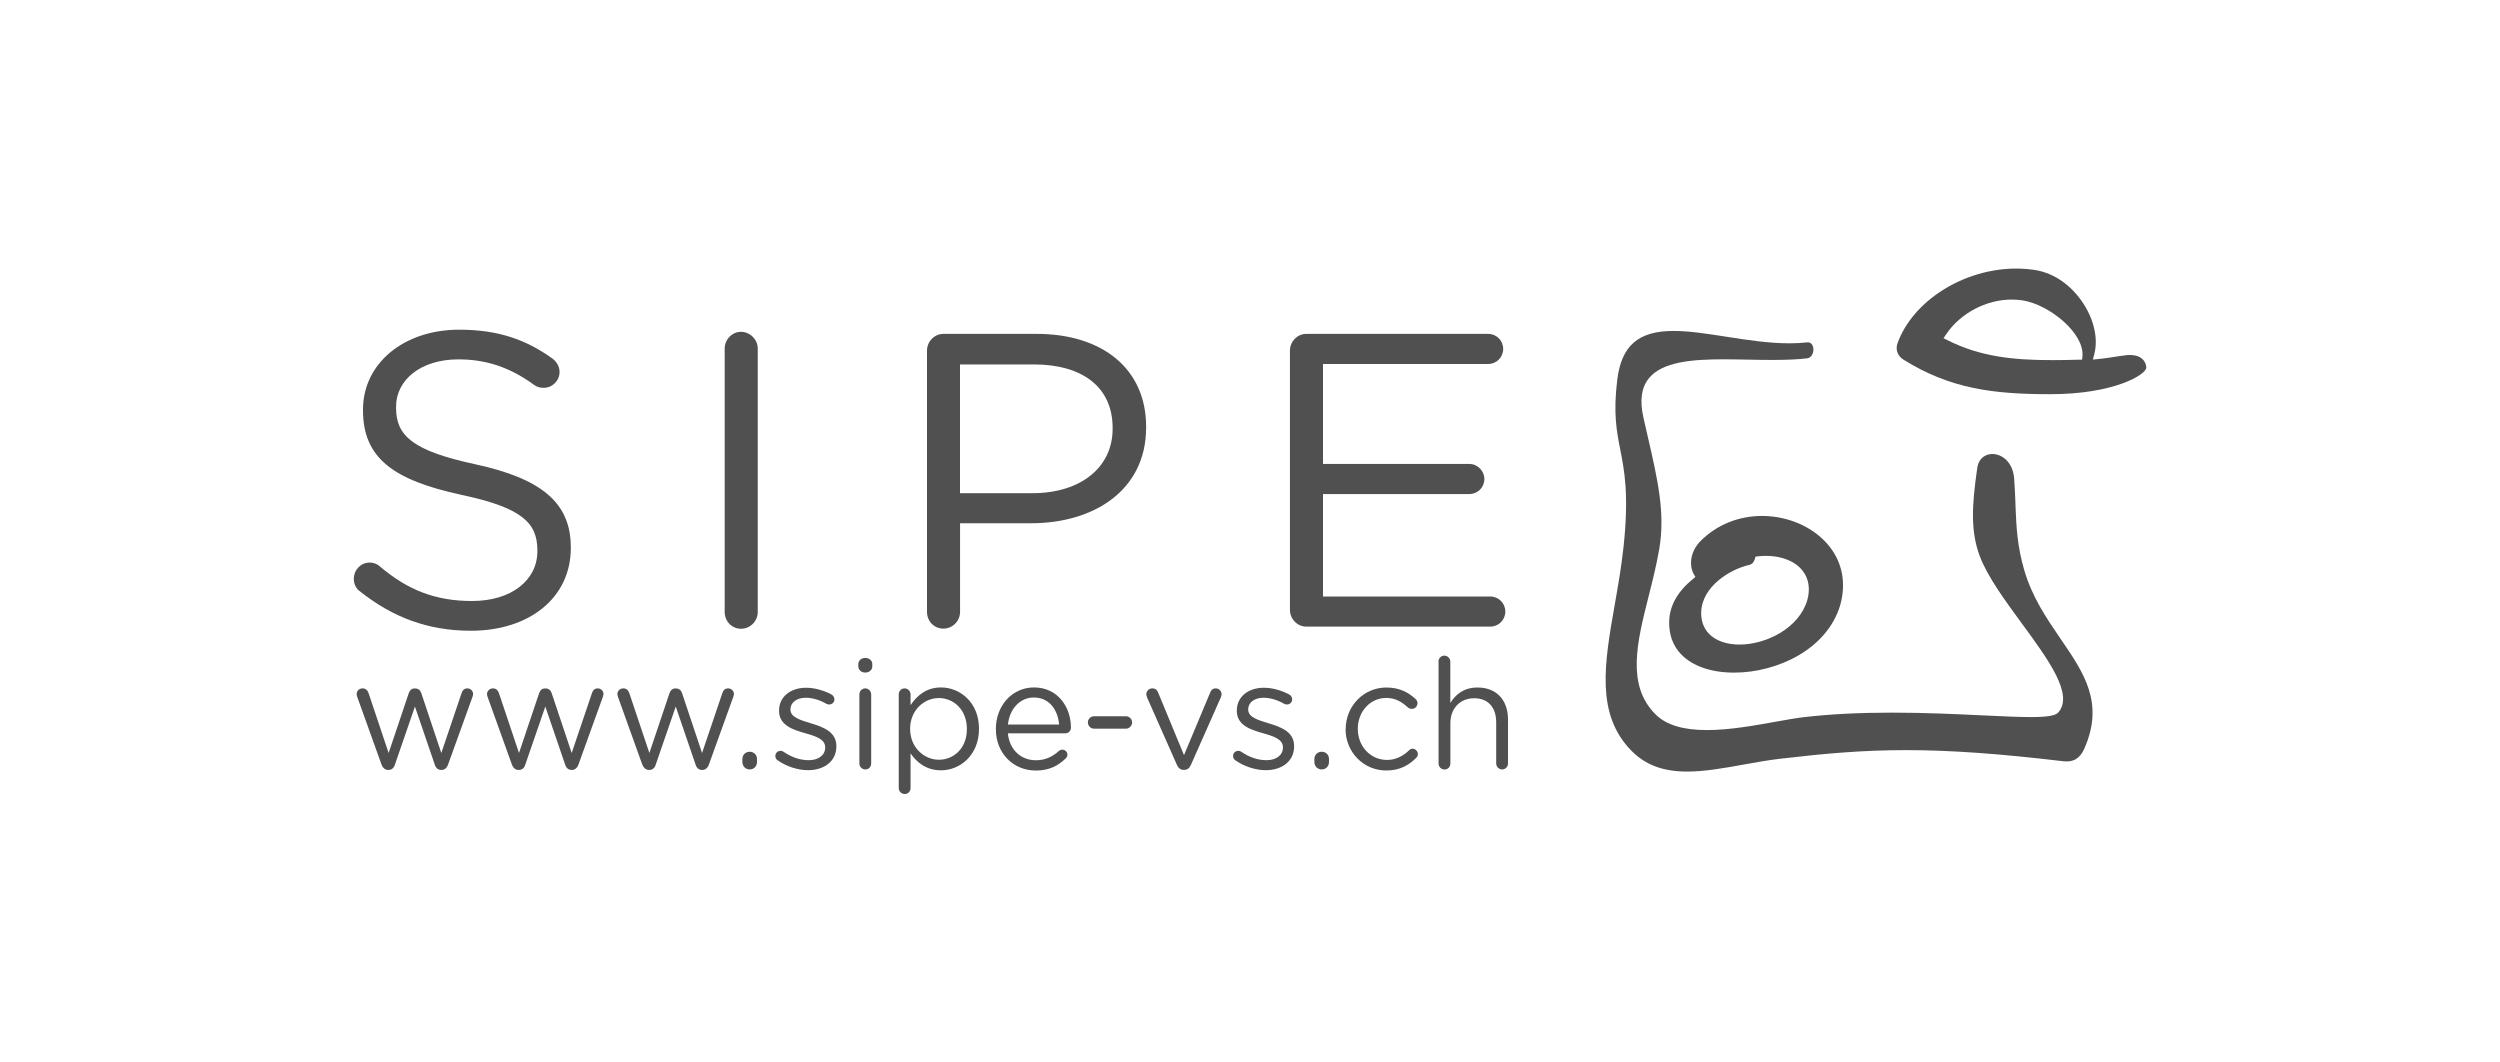 <svg xmlns="http://www.w3.org/2000/svg" id="Calque_1" viewBox="0 0 400 170"><defs><style>
      .cls-1 {
        fill: #505050;
      }
    </style></defs><path class="cls-1" d="M340.86,56.79c-.18,0-.36.01-.55.03-.82.09-1.52.2-2.2.31-.78.12-1.51.23-2.33.31l-.92.09.23-.89c.63-2.39-.02-5.4-1.73-8.04-1.89-2.92-4.67-4.88-7.64-5.38-1.01-.16-2.06-.25-3.11-.25-8.39,0-16.56,5.14-19.01,11.96-.36,1.02.01,2.03.98,2.63,7.42,4.61,14.21,5.51,23.43,5.51,10.18.02,15.47-3.14,15.4-4.3-.05-.9-.75-1.96-2.54-1.96ZM333.19,56.97l-.05.58h-.58c-1.25.04-2.71.07-4.16.07h0c-6.27,0-11.52-.54-16.78-3.18l-.66-.33.41-.61c2.29-3.39,6.41-5.57,10.51-5.57.6,0,1.21.05,1.79.14,4.33.73,9.83,5.27,9.52,8.9Z"></path><path class="cls-1" d="M271,91.85l.26.47-.42.34c-2.43,1.99-3.7,4.25-3.77,6.73-.06,2.15.59,3.94,1.93,5.32,1.82,1.88,4.83,2.91,8.46,2.91,6.87,0,14.91-3.73,16.99-10.85.93-3.41.36-6.6-1.64-9.21-2.36-3.09-6.53-5.01-10.89-5.01-3.74,0-7.22,1.41-9.79,3.97-1.8,1.8-1.85,4.02-1.14,5.33ZM279.9,90.38c.57-.12.79-.68.86-.91l.12-.41.43-.05c.42-.05.84-.07,1.26-.07,2.56,0,4.7.88,5.88,2.42.96,1.25,1.21,2.86.72,4.65-1.3,4.46-6.54,7.12-10.85,7.12h0c-2.07,0-3.8-.61-4.88-1.72-.86-.89-1.29-2.09-1.25-3.47.12-4.07,4.58-6.87,7.72-7.56Z"></path><path class="cls-1" d="M322.48,80.72c-.05-1.28-.11-2.6-.21-4.11-.18-2.61-1.89-3.97-3.5-3.97-1.01,0-2.17.59-2.41,2.24-.89,6.13-1.08,10.21.44,14.2,1.23,3.21,3.99,6.99,6.67,10.64,4.31,5.88,8.38,11.44,5.84,14.29-.45.5-1.76.72-4.38.72-2.02,0-4.66-.13-7.71-.27-4.1-.2-9.21-.44-14.51-.44s-9.85.24-14.06.72c-1.29.15-2.88.44-4.57.74-3.46.62-7.38,1.33-10.97,1.33-3.82,0-6.5-.81-8.19-2.48-4.74-4.67-2.99-11.6-1.14-18.93.63-2.48,1.27-5.04,1.71-7.61.96-5.75-.24-10.98-1.91-18.21-.21-.89-.42-1.81-.63-2.76-.62-2.73-.34-4.79.86-6.28,2.14-2.68,7.02-3.05,11.97-3.05,1.27,0,2.59.03,3.88.05,1.3.03,2.65.05,3.95.05,2.24,0,3.99-.08,5.5-.25.72-.08,1.07-.84,1.03-1.52-.03-.51-.31-1.11-.98-1.04-.91.1-1.84.15-2.86.15h0c-3.35,0-6.79-.54-10.12-1.06-3.02-.47-5.88-.92-8.4-.92-5.67,0-8.37,2.36-9.03,7.9-.64,5.32-.09,8.12.49,11.08.67,3.4,1.42,7.26.52,15.63-.34,3.12-.87,6.17-1.39,9.12-1.66,9.44-3.1,17.6,2.67,23.45,2.24,2.27,5.07,3.32,8.9,3.32,2.78,0,5.77-.53,8.93-1.1,1.99-.36,4.05-.73,6.11-.97,7.22-.84,13.08-1.36,20.01-1.36s14.82.55,25.14,1.78c1.62.19,2.68-.45,3.38-2.06,3.19-7.29-.05-12.03-3.81-17.52-2.24-3.27-4.55-6.66-5.81-10.96-1.14-3.93-1.27-6.84-1.42-10.52Z"></path><g><path class="cls-1" d="M57.61,94.63c-.6-.4-1-1.14-1-2.01,0-1.47,1.14-2.61,2.54-2.61.67,0,1.27.27,1.61.6,4.42,3.75,8.83,5.55,14.78,5.55,6.29,0,10.44-3.34,10.44-7.96v-.13c0-4.35-2.34-6.82-12.18-8.9-10.77-2.34-15.72-5.82-15.72-13.51v-.13c0-7.36,6.49-12.78,15.39-12.78,6.15,0,10.64,1.54,14.92,4.62.54.4,1.14,1.14,1.14,2.14,0,1.4-1.14,2.54-2.54,2.54-.6,0-1.07-.13-1.54-.47-3.95-2.88-7.76-4.08-12.11-4.08-6.09,0-9.97,3.35-9.97,7.56v.13c0,4.42,2.41,6.89,12.71,9.1,10.44,2.27,15.25,6.09,15.25,13.25v.13c0,8.03-6.69,13.25-15.99,13.25-6.82,0-12.51-2.14-17.73-6.29Z"></path><path class="cls-1" d="M115.95,55.77c0-1.47,1.2-2.68,2.61-2.68s2.68,1.2,2.68,2.68v42.15c0,1.47-1.2,2.68-2.68,2.68s-2.61-1.2-2.61-2.68v-42.15Z"></path><path class="cls-1" d="M148.32,56.1c0-1.47,1.2-2.68,2.61-2.68h14.92c10.57,0,17.53,5.62,17.53,14.85v.13c0,10.1-8.43,15.32-18.4,15.32h-11.37v14.18c0,1.47-1.2,2.68-2.68,2.68s-2.61-1.2-2.61-2.68v-41.81ZM165.18,78.91c7.76,0,12.84-4.15,12.84-10.3v-.13c0-6.69-5.02-10.17-12.58-10.17h-11.84v20.6h11.57Z"></path><path class="cls-1" d="M206.39,97.58v-41.48c0-1.47,1.2-2.68,2.61-2.68h29.1c1.34,0,2.41,1.07,2.41,2.41s-1.07,2.41-2.41,2.41h-26.42v15.99h23.41c1.34,0,2.41,1.14,2.41,2.41,0,1.34-1.07,2.41-2.41,2.41h-23.41v16.39h26.76c1.34,0,2.41,1.07,2.41,2.41s-1.07,2.41-2.41,2.41h-29.44c-1.4,0-2.61-1.2-2.61-2.68Z"></path></g><g><path class="cls-1" d="M61.04,122.32l-3.86-10.75c-.05-.15-.12-.34-.12-.52,0-.47.39-.91.96-.91.49,0,.81.32.96.79l3.2,9.55,3.22-9.57c.15-.44.44-.76.93-.76h.1c.52,0,.84.32.98.76l3.2,9.57,3.25-9.6c.12-.39.39-.74.91-.74s.93.42.93.89c0,.17-.07.37-.12.52l-3.89,10.78c-.2.57-.59.86-1.03.86h-.07c-.49,0-.86-.3-1.03-.86l-3.17-9.28-3.2,9.28c-.17.57-.54.86-1.03.86h-.05c-.47,0-.86-.3-1.06-.86Z"></path><path class="cls-1" d="M81.9,122.32l-3.86-10.75c-.05-.15-.12-.34-.12-.52,0-.47.39-.91.96-.91.49,0,.81.32.96.79l3.2,9.55,3.22-9.57c.15-.44.44-.76.93-.76h.1c.52,0,.84.32.98.76l3.2,9.57,3.25-9.6c.12-.39.39-.74.91-.74s.93.42.93.89c0,.17-.07.37-.12.52l-3.89,10.78c-.2.57-.59.86-1.03.86h-.07c-.49,0-.86-.3-1.03-.86l-3.17-9.28-3.2,9.28c-.17.57-.54.86-1.03.86h-.05c-.47,0-.86-.3-1.06-.86Z"></path><path class="cls-1" d="M102.76,122.32l-3.86-10.75c-.05-.15-.12-.34-.12-.52,0-.47.39-.91.96-.91.49,0,.81.32.96.79l3.2,9.55,3.22-9.57c.15-.44.44-.76.93-.76h.1c.52,0,.84.32.98.76l3.2,9.57,3.25-9.6c.12-.39.39-.74.91-.74s.94.42.94.89c0,.17-.07.37-.12.52l-3.89,10.78c-.2.57-.59.86-1.03.86h-.07c-.49,0-.86-.3-1.03-.86l-3.17-9.28-3.2,9.28c-.17.57-.54.86-1.03.86h-.05c-.47,0-.86-.3-1.06-.86Z"></path><path class="cls-1" d="M119.96,120.28c.66,0,1.16.49,1.16,1.16v.49c0,.66-.49,1.18-1.16,1.18s-1.18-.52-1.18-1.18v-.49c0-.66.49-1.16,1.18-1.16Z"></path><path class="cls-1" d="M124.39,121.63c-.17-.12-.34-.37-.34-.69,0-.44.37-.81.84-.81.17,0,.34.05.47.15,1.3.89,2.66,1.35,4.04,1.35,1.53,0,2.63-.79,2.63-2.02v-.05c0-1.28-1.5-1.77-3.17-2.24-1.99-.57-4.21-1.25-4.21-3.59v-.05c0-2.19,1.82-3.64,4.33-3.64,1.35,0,2.83.42,4.06,1.08.25.15.47.42.47.79,0,.44-.37.81-.84.81-.17,0-.32-.05-.42-.1-1.08-.62-2.24-.98-3.32-.98-1.5,0-2.46.79-2.46,1.85v.05c0,1.21,1.57,1.67,3.27,2.19,1.97.59,4.08,1.35,4.08,3.64v.05c0,2.41-1.99,3.81-4.53,3.81-1.67,0-3.52-.62-4.9-1.6Z"></path><path class="cls-1" d="M137.33,106.28c0-.62.49-1.01,1.11-1.01s1.13.39,1.13,1.01v.32c0,.59-.49,1.01-1.13,1.01s-1.11-.42-1.11-1.01v-.32ZM137.5,111.1c0-.52.42-.96.93-.96s.96.42.96.96v11.05c0,.54-.39.96-.93.96s-.96-.42-.96-.96v-11.05Z"></path><path class="cls-1" d="M143.8,111.1c0-.54.42-.96.93-.96s.96.42.96.96v1.72c1.03-1.53,2.53-2.83,4.87-2.83,3.05,0,6.08,2.41,6.08,6.59v.05c0,4.16-3,6.62-6.08,6.62-2.36,0-3.89-1.28-4.87-2.71v5.54c0,.54-.39.96-.93.96s-.96-.42-.96-.96v-14.98ZM154.7,116.66v-.05c0-3-2.07-4.92-4.48-4.92s-4.6,1.99-4.6,4.9v.05c0,2.95,2.24,4.92,4.6,4.92s4.48-1.82,4.48-4.9Z"></path><path class="cls-1" d="M165.69,123.28c-3.49,0-6.35-2.68-6.35-6.62v-.05c0-3.67,2.58-6.62,6.1-6.62,3.76,0,5.91,3.08,5.91,6.45,0,.52-.42.89-.89.89h-9.2c.27,2.76,2.21,4.31,4.48,4.31,1.57,0,2.73-.62,3.67-1.48.15-.12.32-.22.54-.22.47,0,.84.37.84.81,0,.22-.1.44-.3.62-1.21,1.16-2.63,1.92-4.8,1.92ZM169.46,115.93c-.2-2.31-1.53-4.33-4.06-4.33-2.21,0-3.89,1.85-4.13,4.33h8.19Z"></path><path class="cls-1" d="M174.06,115.58c0-.52.44-.98.98-.98h5.12c.54,0,.98.47.98.98s-.44,1.01-.98,1.01h-5.12c-.54,0-.98-.47-.98-1.01Z"></path><path class="cls-1" d="M189.48,123.18h-.1c-.52,0-.86-.32-1.08-.81l-4.77-10.78c-.05-.17-.12-.34-.12-.52,0-.49.42-.93.96-.93s.81.32.96.74l4.11,9.94,4.18-9.99c.12-.37.39-.69.89-.69.52,0,.94.42.94.93,0,.17-.05.34-.1.47l-4.8,10.83c-.22.49-.54.81-1.06.81Z"></path><path class="cls-1" d="M197.63,121.63c-.17-.12-.34-.37-.34-.69,0-.44.37-.81.84-.81.17,0,.34.05.47.15,1.3.89,2.66,1.35,4.04,1.35,1.53,0,2.63-.79,2.63-2.02v-.05c0-1.28-1.5-1.77-3.17-2.24-1.99-.57-4.21-1.25-4.21-3.59v-.05c0-2.19,1.82-3.64,4.33-3.64,1.35,0,2.83.42,4.06,1.08.25.15.47.42.47.79,0,.44-.37.81-.84.81-.17,0-.32-.05-.42-.1-1.08-.62-2.24-.98-3.32-.98-1.5,0-2.46.79-2.46,1.85v.05c0,1.21,1.57,1.67,3.27,2.19,1.97.59,4.08,1.35,4.08,3.64v.05c0,2.41-1.99,3.81-4.53,3.81-1.67,0-3.52-.62-4.9-1.6Z"></path><path class="cls-1" d="M211.48,120.28c.66,0,1.16.49,1.16,1.16v.49c0,.66-.49,1.18-1.16,1.18s-1.18-.52-1.18-1.18v-.49c0-.66.49-1.16,1.18-1.16Z"></path><path class="cls-1" d="M215.31,116.69v-.05c0-3.59,2.8-6.64,6.52-6.64,2.12,0,3.54.81,4.67,1.85.15.12.3.37.3.66,0,.52-.42.91-.91.91-.25,0-.47-.1-.62-.22-.91-.84-1.94-1.53-3.47-1.53-2.58,0-4.55,2.19-4.55,4.92v.05c0,2.76,2.02,4.95,4.67,4.95,1.45,0,2.61-.66,3.54-1.55.12-.12.3-.25.54-.25.47,0,.86.42.86.86,0,.22-.1.44-.25.59-1.21,1.21-2.66,2.04-4.8,2.04-3.72,0-6.52-3.03-6.52-6.59Z"></path><path class="cls-1" d="M230.15,105.86c0-.52.42-.96.94-.96s.96.44.96.96v6.62c.84-1.38,2.17-2.48,4.36-2.48,3.08,0,4.87,2.07,4.87,5.09v7.06c0,.54-.42.96-.93.96s-.96-.42-.96-.96v-6.59c0-2.36-1.28-3.84-3.52-3.84s-3.81,1.6-3.81,3.99v6.45c0,.54-.39.96-.93.96s-.96-.42-.96-.96v-16.29Z"></path></g></svg>
